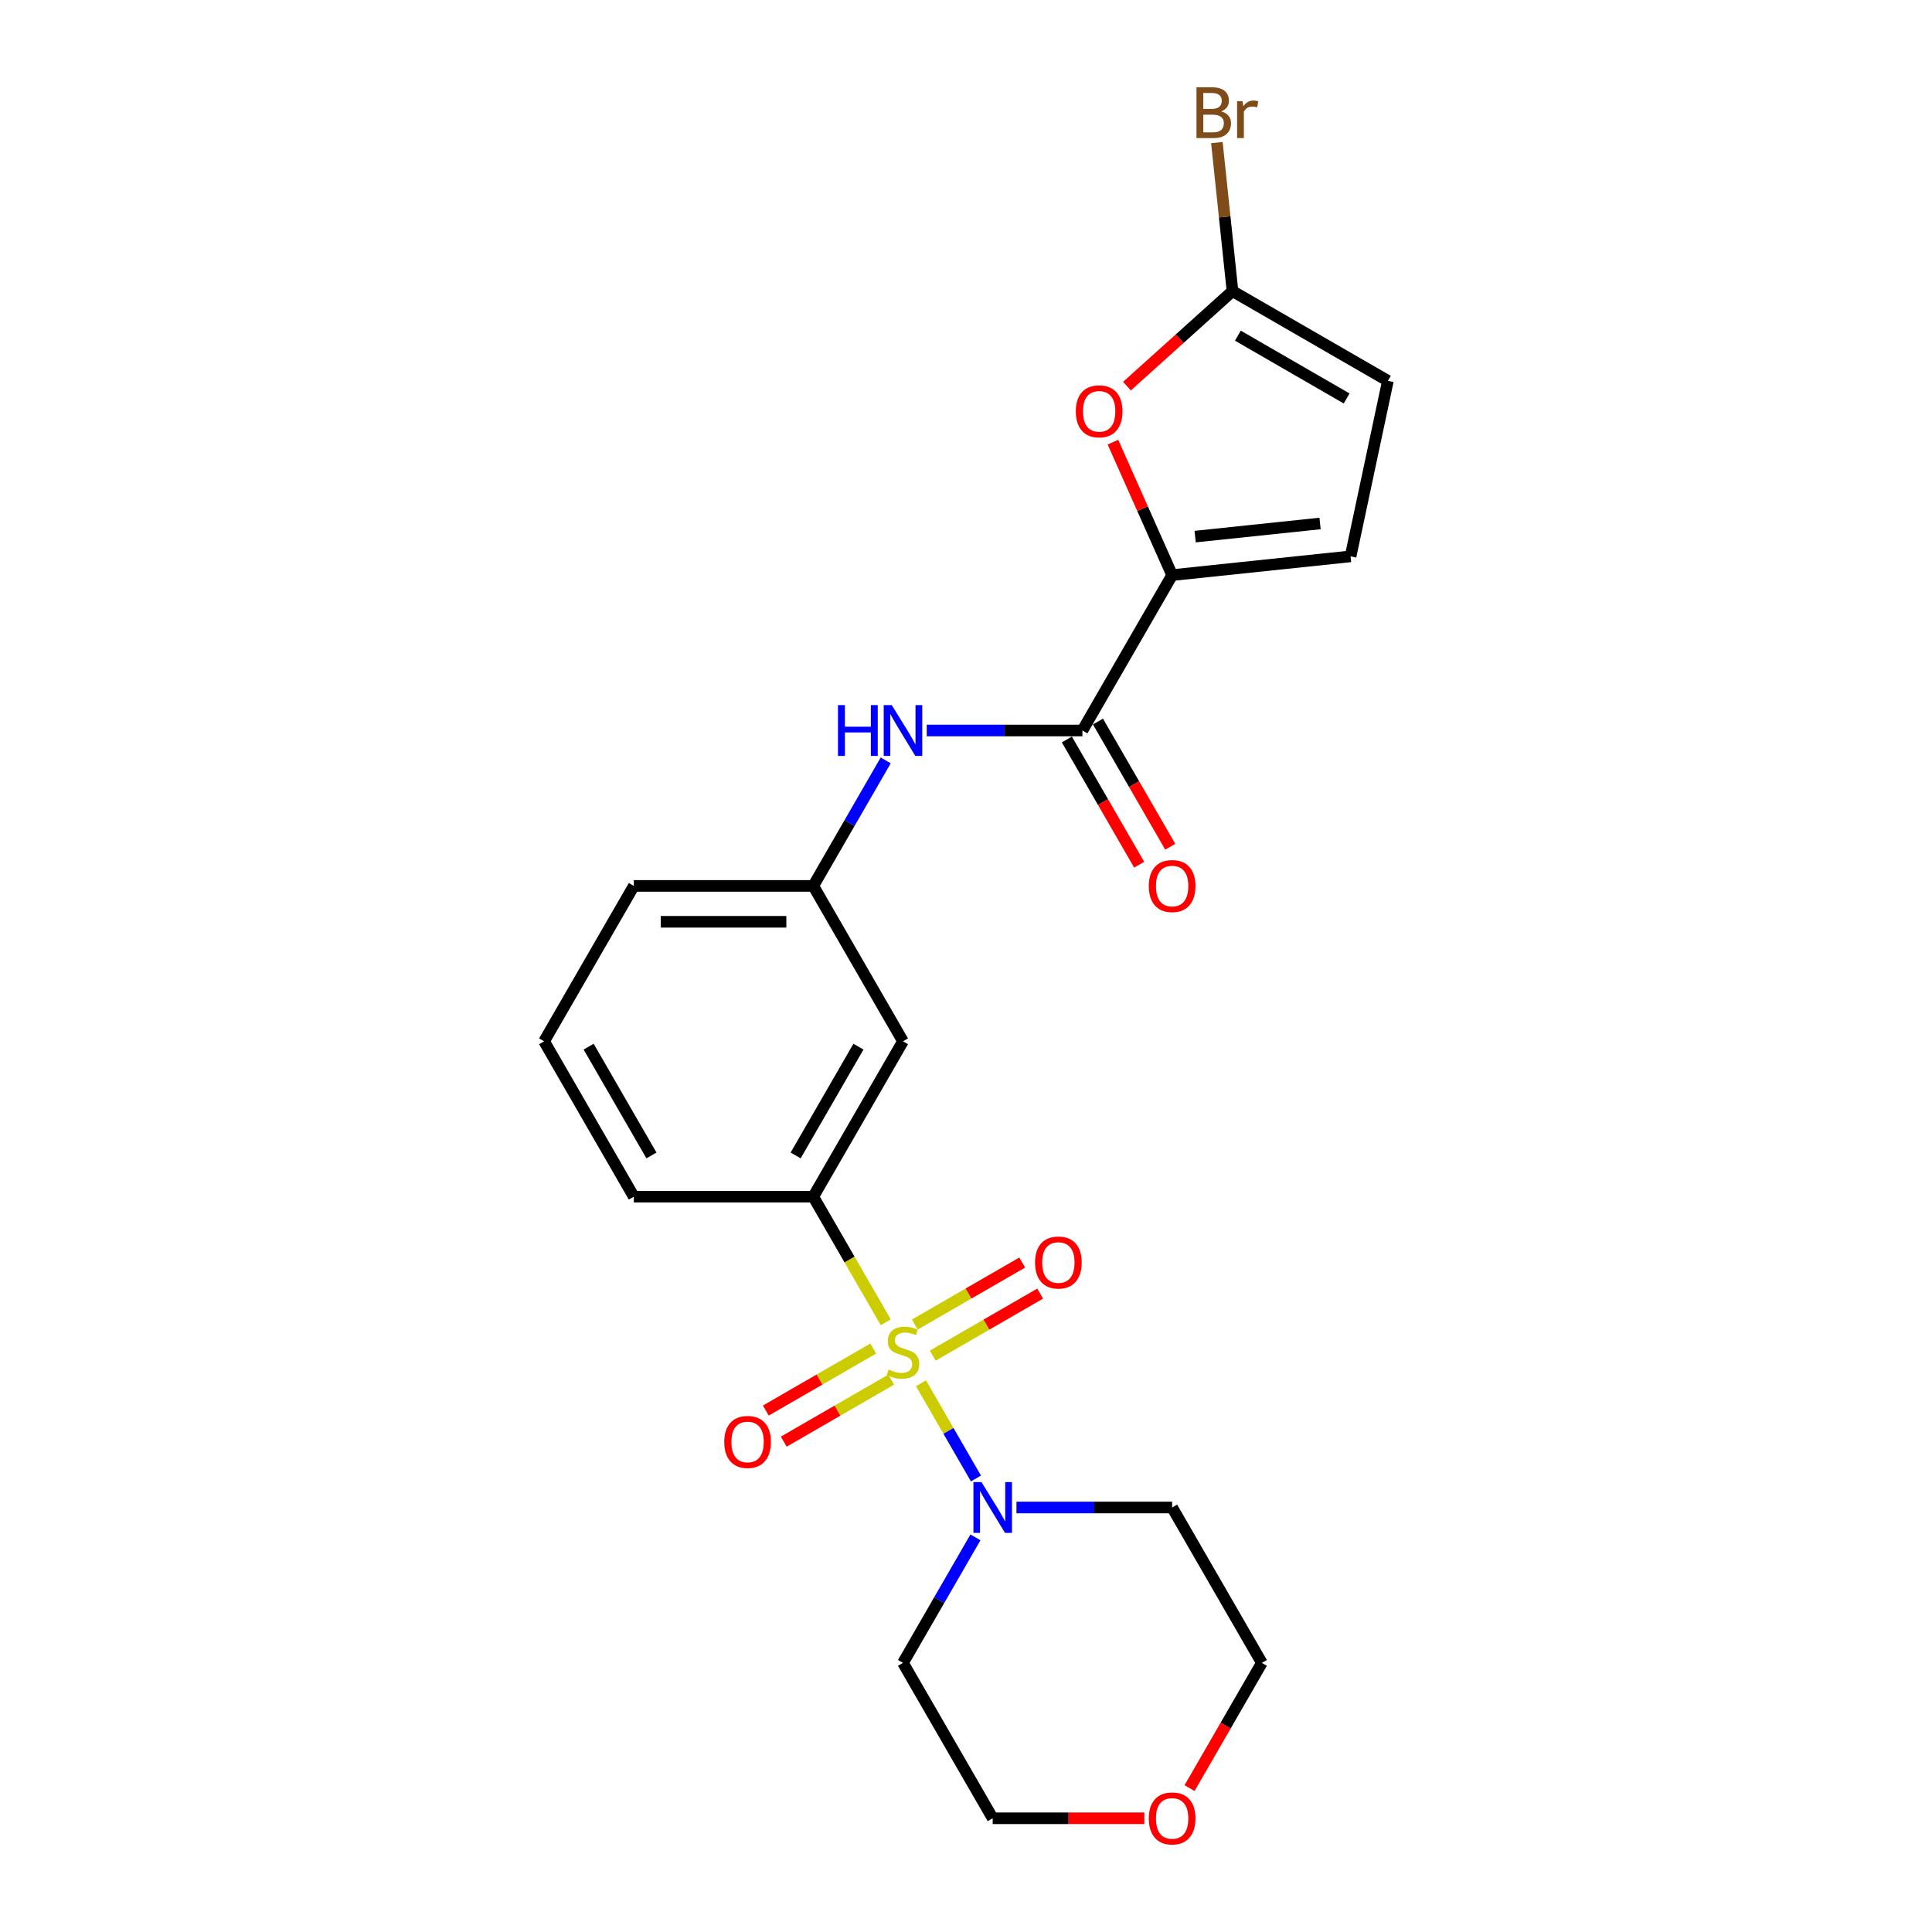 <?xml version='1.0' encoding='iso-8859-1'?>
<svg version='1.1' baseProfile='full'
              xmlns='http://www.w3.org/2000/svg'
                      xmlns:rdkit='http://www.rdkit.org/xml'
                      xmlns:xlink='http://www.w3.org/1999/xlink'
                  xml:space='preserve'
width='1000px' height='1000px' viewBox='0 0 1000 1000'>
<!-- END OF HEADER -->
<rect style='opacity:1.0;fill:#FFFFFF;stroke:none' width='1000' height='1000' x='0' y='0'> </rect>
<path class='bond-0' d='M 476.7,715.982 L 490.927,740.624' style='fill:none;fill-rule:evenodd;stroke:#CCCC00;stroke-width:6px;stroke-linecap:butt;stroke-linejoin:miter;stroke-opacity:1' />
<path class='bond-0' d='M 490.927,740.624 L 505.154,765.266' style='fill:none;fill-rule:evenodd;stroke:#0000FF;stroke-width:6px;stroke-linecap:butt;stroke-linejoin:miter;stroke-opacity:1' />
<path class='bond-3' d='M 458.469,684.404 L 439.706,651.906' style='fill:none;fill-rule:evenodd;stroke:#CCCC00;stroke-width:6px;stroke-linecap:butt;stroke-linejoin:miter;stroke-opacity:1' />
<path class='bond-3' d='M 439.706,651.906 L 420.943,619.407' style='fill:none;fill-rule:evenodd;stroke:#000000;stroke-width:6px;stroke-linecap:butt;stroke-linejoin:miter;stroke-opacity:1' />
<path class='bond-9' d='M 451.982,698.006 L 424.185,714.054' style='fill:none;fill-rule:evenodd;stroke:#CCCC00;stroke-width:6px;stroke-linecap:butt;stroke-linejoin:miter;stroke-opacity:1' />
<path class='bond-9' d='M 424.185,714.054 L 396.389,730.102' style='fill:none;fill-rule:evenodd;stroke:#FF0000;stroke-width:6px;stroke-linecap:butt;stroke-linejoin:miter;stroke-opacity:1' />
<path class='bond-9' d='M 461.269,714.093 L 433.473,730.141' style='fill:none;fill-rule:evenodd;stroke:#CCCC00;stroke-width:6px;stroke-linecap:butt;stroke-linejoin:miter;stroke-opacity:1' />
<path class='bond-9' d='M 433.473,730.141 L 405.677,746.189' style='fill:none;fill-rule:evenodd;stroke:#FF0000;stroke-width:6px;stroke-linecap:butt;stroke-linejoin:miter;stroke-opacity:1' />
<path class='bond-10' d='M 482.779,701.674 L 510.576,685.626' style='fill:none;fill-rule:evenodd;stroke:#CCCC00;stroke-width:6px;stroke-linecap:butt;stroke-linejoin:miter;stroke-opacity:1' />
<path class='bond-10' d='M 510.576,685.626 L 538.372,669.577' style='fill:none;fill-rule:evenodd;stroke:#FF0000;stroke-width:6px;stroke-linecap:butt;stroke-linejoin:miter;stroke-opacity:1' />
<path class='bond-10' d='M 473.492,685.587 L 501.288,669.539' style='fill:none;fill-rule:evenodd;stroke:#CCCC00;stroke-width:6px;stroke-linecap:butt;stroke-linejoin:miter;stroke-opacity:1' />
<path class='bond-10' d='M 501.288,669.539 L 529.084,653.491' style='fill:none;fill-rule:evenodd;stroke:#FF0000;stroke-width:6px;stroke-linecap:butt;stroke-linejoin:miter;stroke-opacity:1' />
<path class='bond-15' d='M 526.115,780.273 L 566.405,780.273' style='fill:none;fill-rule:evenodd;stroke:#0000FF;stroke-width:6px;stroke-linecap:butt;stroke-linejoin:miter;stroke-opacity:1' />
<path class='bond-15' d='M 566.405,780.273 L 606.694,780.273' style='fill:none;fill-rule:evenodd;stroke:#000000;stroke-width:6px;stroke-linecap:butt;stroke-linejoin:miter;stroke-opacity:1' />
<path class='bond-16' d='M 504.885,795.746 L 486.133,828.226' style='fill:none;fill-rule:evenodd;stroke:#0000FF;stroke-width:6px;stroke-linecap:butt;stroke-linejoin:miter;stroke-opacity:1' />
<path class='bond-16' d='M 486.133,828.226 L 467.38,860.705' style='fill:none;fill-rule:evenodd;stroke:#000000;stroke-width:6px;stroke-linecap:butt;stroke-linejoin:miter;stroke-opacity:1' />
<path class='bond-1' d='M 606.694,297.676 L 560.256,378.109' style='fill:none;fill-rule:evenodd;stroke:#000000;stroke-width:6px;stroke-linecap:butt;stroke-linejoin:miter;stroke-opacity:1' />
<path class='bond-4' d='M 606.694,297.676 L 591.375,263.268' style='fill:none;fill-rule:evenodd;stroke:#000000;stroke-width:6px;stroke-linecap:butt;stroke-linejoin:miter;stroke-opacity:1' />
<path class='bond-4' d='M 591.375,263.268 L 576.055,228.86' style='fill:none;fill-rule:evenodd;stroke:#FF0000;stroke-width:6px;stroke-linecap:butt;stroke-linejoin:miter;stroke-opacity:1' />
<path class='bond-6' d='M 606.694,297.676 L 699.061,287.968' style='fill:none;fill-rule:evenodd;stroke:#000000;stroke-width:6px;stroke-linecap:butt;stroke-linejoin:miter;stroke-opacity:1' />
<path class='bond-6' d='M 618.608,277.746 L 683.264,270.951' style='fill:none;fill-rule:evenodd;stroke:#000000;stroke-width:6px;stroke-linecap:butt;stroke-linejoin:miter;stroke-opacity:1' />
<path class='bond-2' d='M 560.256,378.109 L 519.967,378.109' style='fill:none;fill-rule:evenodd;stroke:#000000;stroke-width:6px;stroke-linecap:butt;stroke-linejoin:miter;stroke-opacity:1' />
<path class='bond-2' d='M 519.967,378.109 L 479.677,378.109' style='fill:none;fill-rule:evenodd;stroke:#0000FF;stroke-width:6px;stroke-linecap:butt;stroke-linejoin:miter;stroke-opacity:1' />
<path class='bond-13' d='M 552.213,382.753 L 570.922,415.158' style='fill:none;fill-rule:evenodd;stroke:#000000;stroke-width:6px;stroke-linecap:butt;stroke-linejoin:miter;stroke-opacity:1' />
<path class='bond-13' d='M 570.922,415.158 L 589.632,447.564' style='fill:none;fill-rule:evenodd;stroke:#FF0000;stroke-width:6px;stroke-linecap:butt;stroke-linejoin:miter;stroke-opacity:1' />
<path class='bond-13' d='M 568.3,373.465 L 587.009,405.871' style='fill:none;fill-rule:evenodd;stroke:#000000;stroke-width:6px;stroke-linecap:butt;stroke-linejoin:miter;stroke-opacity:1' />
<path class='bond-13' d='M 587.009,405.871 L 605.718,438.276' style='fill:none;fill-rule:evenodd;stroke:#FF0000;stroke-width:6px;stroke-linecap:butt;stroke-linejoin:miter;stroke-opacity:1' />
<path class='bond-11' d='M 420.943,619.407 L 467.38,538.974' style='fill:none;fill-rule:evenodd;stroke:#000000;stroke-width:6px;stroke-linecap:butt;stroke-linejoin:miter;stroke-opacity:1' />
<path class='bond-11' d='M 411.822,598.055 L 444.328,541.752' style='fill:none;fill-rule:evenodd;stroke:#000000;stroke-width:6px;stroke-linecap:butt;stroke-linejoin:miter;stroke-opacity:1' />
<path class='bond-18' d='M 420.943,619.407 L 328.067,619.407' style='fill:none;fill-rule:evenodd;stroke:#000000;stroke-width:6px;stroke-linecap:butt;stroke-linejoin:miter;stroke-opacity:1' />
<path class='bond-5' d='M 583.314,199.868 L 610.626,175.276' style='fill:none;fill-rule:evenodd;stroke:#FF0000;stroke-width:6px;stroke-linecap:butt;stroke-linejoin:miter;stroke-opacity:1' />
<path class='bond-5' d='M 610.626,175.276 L 637.938,150.684' style='fill:none;fill-rule:evenodd;stroke:#000000;stroke-width:6px;stroke-linecap:butt;stroke-linejoin:miter;stroke-opacity:1' />
<path class='bond-17' d='M 637.938,150.684 L 633.897,112.237' style='fill:none;fill-rule:evenodd;stroke:#000000;stroke-width:6px;stroke-linecap:butt;stroke-linejoin:miter;stroke-opacity:1' />
<path class='bond-17' d='M 633.897,112.237 L 629.856,73.79' style='fill:none;fill-rule:evenodd;stroke:#7F4C19;stroke-width:6px;stroke-linecap:butt;stroke-linejoin:miter;stroke-opacity:1' />
<path class='bond-25' d='M 637.938,150.684 L 718.371,197.122' style='fill:none;fill-rule:evenodd;stroke:#000000;stroke-width:6px;stroke-linecap:butt;stroke-linejoin:miter;stroke-opacity:1' />
<path class='bond-25' d='M 640.716,173.736 L 697.019,206.243' style='fill:none;fill-rule:evenodd;stroke:#000000;stroke-width:6px;stroke-linecap:butt;stroke-linejoin:miter;stroke-opacity:1' />
<path class='bond-8' d='M 699.061,287.968 L 718.371,197.122' style='fill:none;fill-rule:evenodd;stroke:#000000;stroke-width:6px;stroke-linecap:butt;stroke-linejoin:miter;stroke-opacity:1' />
<path class='bond-7' d='M 458.447,393.582 L 439.695,426.062' style='fill:none;fill-rule:evenodd;stroke:#0000FF;stroke-width:6px;stroke-linecap:butt;stroke-linejoin:miter;stroke-opacity:1' />
<path class='bond-7' d='M 439.695,426.062 L 420.943,458.542' style='fill:none;fill-rule:evenodd;stroke:#000000;stroke-width:6px;stroke-linecap:butt;stroke-linejoin:miter;stroke-opacity:1' />
<path class='bond-12' d='M 467.38,538.974 L 420.943,458.542' style='fill:none;fill-rule:evenodd;stroke:#000000;stroke-width:6px;stroke-linecap:butt;stroke-linejoin:miter;stroke-opacity:1' />
<path class='bond-24' d='M 420.943,458.542 L 328.067,458.542' style='fill:none;fill-rule:evenodd;stroke:#000000;stroke-width:6px;stroke-linecap:butt;stroke-linejoin:miter;stroke-opacity:1' />
<path class='bond-24' d='M 407.011,477.117 L 341.998,477.117' style='fill:none;fill-rule:evenodd;stroke:#000000;stroke-width:6px;stroke-linecap:butt;stroke-linejoin:miter;stroke-opacity:1' />
<path class='bond-14' d='M 592.298,941.138 L 553.058,941.138' style='fill:none;fill-rule:evenodd;stroke:#FF0000;stroke-width:6px;stroke-linecap:butt;stroke-linejoin:miter;stroke-opacity:1' />
<path class='bond-14' d='M 553.058,941.138 L 513.818,941.138' style='fill:none;fill-rule:evenodd;stroke:#000000;stroke-width:6px;stroke-linecap:butt;stroke-linejoin:miter;stroke-opacity:1' />
<path class='bond-23' d='M 615.713,925.516 L 634.423,893.111' style='fill:none;fill-rule:evenodd;stroke:#FF0000;stroke-width:6px;stroke-linecap:butt;stroke-linejoin:miter;stroke-opacity:1' />
<path class='bond-23' d='M 634.423,893.111 L 653.132,860.705' style='fill:none;fill-rule:evenodd;stroke:#000000;stroke-width:6px;stroke-linecap:butt;stroke-linejoin:miter;stroke-opacity:1' />
<path class='bond-20' d='M 606.694,780.273 L 653.132,860.705' style='fill:none;fill-rule:evenodd;stroke:#000000;stroke-width:6px;stroke-linecap:butt;stroke-linejoin:miter;stroke-opacity:1' />
<path class='bond-19' d='M 467.38,860.705 L 513.818,941.138' style='fill:none;fill-rule:evenodd;stroke:#000000;stroke-width:6px;stroke-linecap:butt;stroke-linejoin:miter;stroke-opacity:1' />
<path class='bond-21' d='M 328.067,619.407 L 281.629,538.974' style='fill:none;fill-rule:evenodd;stroke:#000000;stroke-width:6px;stroke-linecap:butt;stroke-linejoin:miter;stroke-opacity:1' />
<path class='bond-21' d='M 337.188,598.055 L 304.681,541.752' style='fill:none;fill-rule:evenodd;stroke:#000000;stroke-width:6px;stroke-linecap:butt;stroke-linejoin:miter;stroke-opacity:1' />
<path class='bond-22' d='M 281.629,538.974 L 328.067,458.542' style='fill:none;fill-rule:evenodd;stroke:#000000;stroke-width:6px;stroke-linecap:butt;stroke-linejoin:miter;stroke-opacity:1' />
<path  class='atom-0' d='M 459.95 708.867
Q 460.248 708.979, 461.474 709.499
Q 462.7 710.019, 464.037 710.353
Q 465.412 710.651, 466.749 710.651
Q 469.238 710.651, 470.687 709.462
Q 472.136 708.236, 472.136 706.118
Q 472.136 704.669, 471.393 703.778
Q 470.687 702.886, 469.572 702.403
Q 468.458 701.92, 466.6 701.363
Q 464.26 700.657, 462.848 699.988
Q 461.474 699.32, 460.471 697.908
Q 459.505 696.496, 459.505 694.119
Q 459.505 690.812, 461.734 688.769
Q 464 686.726, 468.458 686.726
Q 471.504 686.726, 474.959 688.175
L 474.105 691.035
Q 470.947 689.735, 468.569 689.735
Q 466.006 689.735, 464.594 690.812
Q 463.182 691.853, 463.22 693.673
Q 463.22 695.085, 463.925 695.939
Q 464.669 696.794, 465.709 697.276
Q 466.786 697.759, 468.569 698.317
Q 470.947 699.06, 472.359 699.803
Q 473.77 700.546, 474.773 702.069
Q 475.814 703.555, 475.814 706.118
Q 475.814 709.759, 473.362 711.728
Q 470.947 713.66, 466.898 713.66
Q 464.557 713.66, 462.774 713.14
Q 461.028 712.657, 458.947 711.802
L 459.95 708.867
' fill='#CCCC00'/>
<path  class='atom-1' d='M 508.004 767.121
L 516.623 781.053
Q 517.478 782.427, 518.852 784.916
Q 520.227 787.405, 520.301 787.554
L 520.301 767.121
L 523.793 767.121
L 523.793 793.424
L 520.19 793.424
L 510.939 778.192
Q 509.862 776.409, 508.71 774.366
Q 507.596 772.322, 507.261 771.691
L 507.261 793.424
L 503.843 793.424
L 503.843 767.121
L 508.004 767.121
' fill='#0000FF'/>
<path  class='atom-5' d='M 556.844 212.904
Q 556.844 206.589, 559.965 203.059
Q 563.086 199.53, 568.918 199.53
Q 574.751 199.53, 577.871 203.059
Q 580.992 206.589, 580.992 212.904
Q 580.992 219.294, 577.834 222.935
Q 574.676 226.538, 568.918 226.538
Q 563.123 226.538, 559.965 222.935
Q 556.844 219.331, 556.844 212.904
M 568.918 223.566
Q 572.93 223.566, 575.085 220.891
Q 577.277 218.179, 577.277 212.904
Q 577.277 207.74, 575.085 205.14
Q 572.93 202.502, 568.918 202.502
Q 564.906 202.502, 562.714 205.103
Q 560.559 207.703, 560.559 212.904
Q 560.559 218.217, 562.714 220.891
Q 564.906 223.566, 568.918 223.566
' fill='#FF0000'/>
<path  class='atom-8' d='M 433.741 364.958
L 437.307 364.958
L 437.307 376.14
L 450.756 376.14
L 450.756 364.958
L 454.322 364.958
L 454.322 391.26
L 450.756 391.26
L 450.756 379.112
L 437.307 379.112
L 437.307 391.26
L 433.741 391.26
L 433.741 364.958
' fill='#0000FF'/>
<path  class='atom-8' d='M 461.566 364.958
L 470.185 378.889
Q 471.04 380.264, 472.414 382.753
Q 473.789 385.242, 473.863 385.39
L 473.863 364.958
L 477.355 364.958
L 477.355 391.26
L 473.752 391.26
L 464.501 376.028
Q 463.424 374.245, 462.272 372.202
Q 461.158 370.159, 460.823 369.527
L 460.823 391.26
L 457.406 391.26
L 457.406 364.958
L 461.566 364.958
' fill='#0000FF'/>
<path  class='atom-10' d='M 374.874 746.352
Q 374.874 740.036, 377.994 736.507
Q 381.115 732.978, 386.948 732.978
Q 392.78 732.978, 395.901 736.507
Q 399.022 740.036, 399.022 746.352
Q 399.022 752.742, 395.864 756.383
Q 392.706 759.986, 386.948 759.986
Q 381.152 759.986, 377.994 756.383
Q 374.874 752.779, 374.874 746.352
M 386.948 757.014
Q 390.96 757.014, 393.115 754.339
Q 395.307 751.627, 395.307 746.352
Q 395.307 741.188, 393.115 738.588
Q 390.96 735.95, 386.948 735.95
Q 382.935 735.95, 380.744 738.55
Q 378.589 741.151, 378.589 746.352
Q 378.589 751.665, 380.744 754.339
Q 382.935 757.014, 386.948 757.014
' fill='#FF0000'/>
<path  class='atom-11' d='M 535.739 653.476
Q 535.739 647.161, 538.86 643.631
Q 541.981 640.102, 547.813 640.102
Q 553.646 640.102, 556.766 643.631
Q 559.887 647.161, 559.887 653.476
Q 559.887 659.866, 556.729 663.507
Q 553.572 667.11, 547.813 667.11
Q 542.018 667.11, 538.86 663.507
Q 535.739 659.903, 535.739 653.476
M 547.813 664.138
Q 551.825 664.138, 553.98 661.464
Q 556.172 658.752, 556.172 653.476
Q 556.172 648.312, 553.98 645.712
Q 551.825 643.074, 547.813 643.074
Q 543.801 643.074, 541.609 645.675
Q 539.454 648.275, 539.454 653.476
Q 539.454 658.789, 541.609 661.464
Q 543.801 664.138, 547.813 664.138
' fill='#FF0000'/>
<path  class='atom-14' d='M 594.62 458.616
Q 594.62 452.3, 597.741 448.771
Q 600.862 445.242, 606.694 445.242
Q 612.527 445.242, 615.647 448.771
Q 618.768 452.3, 618.768 458.616
Q 618.768 465.006, 615.61 468.646
Q 612.452 472.25, 606.694 472.25
Q 600.899 472.25, 597.741 468.646
Q 594.62 465.043, 594.62 458.616
M 606.694 469.278
Q 610.706 469.278, 612.861 466.603
Q 615.053 463.891, 615.053 458.616
Q 615.053 453.452, 612.861 450.851
Q 610.706 448.214, 606.694 448.214
Q 602.682 448.214, 600.49 450.814
Q 598.335 453.415, 598.335 458.616
Q 598.335 463.928, 600.49 466.603
Q 602.682 469.278, 606.694 469.278
' fill='#FF0000'/>
<path  class='atom-15' d='M 594.62 941.212
Q 594.62 934.897, 597.741 931.368
Q 600.862 927.838, 606.694 927.838
Q 612.527 927.838, 615.647 931.368
Q 618.768 934.897, 618.768 941.212
Q 618.768 947.602, 615.61 951.243
Q 612.452 954.847, 606.694 954.847
Q 600.899 954.847, 597.741 951.243
Q 594.62 947.639, 594.62 941.212
M 606.694 951.875
Q 610.706 951.875, 612.861 949.2
Q 615.053 946.488, 615.053 941.212
Q 615.053 936.049, 612.861 933.448
Q 610.706 930.81, 606.694 930.81
Q 602.682 930.81, 600.49 933.411
Q 598.335 936.011, 598.335 941.212
Q 598.335 946.525, 600.49 949.2
Q 602.682 951.875, 606.694 951.875
' fill='#FF0000'/>
<path  class='atom-18' d='M 632.075 57.648
Q 634.601 58.354, 635.865 59.914
Q 637.165 61.437, 637.165 63.704
Q 637.165 67.344, 634.824 69.425
Q 632.521 71.468, 628.137 71.468
L 619.295 71.468
L 619.295 45.166
L 627.06 45.166
Q 631.555 45.166, 633.821 46.986
Q 636.087 48.806, 636.087 52.15
Q 636.087 56.125, 632.075 57.648
M 622.825 48.138
L 622.825 56.385
L 627.06 56.385
Q 629.66 56.385, 630.998 55.345
Q 632.372 54.267, 632.372 52.15
Q 632.372 48.138, 627.06 48.138
L 622.825 48.138
M 628.137 68.496
Q 630.701 68.496, 632.075 67.27
Q 633.45 66.044, 633.45 63.704
Q 633.45 61.549, 631.927 60.471
Q 630.441 59.357, 627.58 59.357
L 622.825 59.357
L 622.825 68.496
L 628.137 68.496
' fill='#7F4C19'/>
<path  class='atom-18' d='M 643.146 52.373
L 643.555 55.01
Q 645.561 52.038, 648.83 52.038
Q 649.87 52.038, 651.282 52.41
L 650.725 55.531
Q 649.127 55.159, 648.236 55.159
Q 646.675 55.159, 645.635 55.791
Q 644.632 56.385, 643.815 57.834
L 643.815 71.468
L 640.323 71.468
L 640.323 52.373
L 643.146 52.373
' fill='#7F4C19'/>
</svg>
